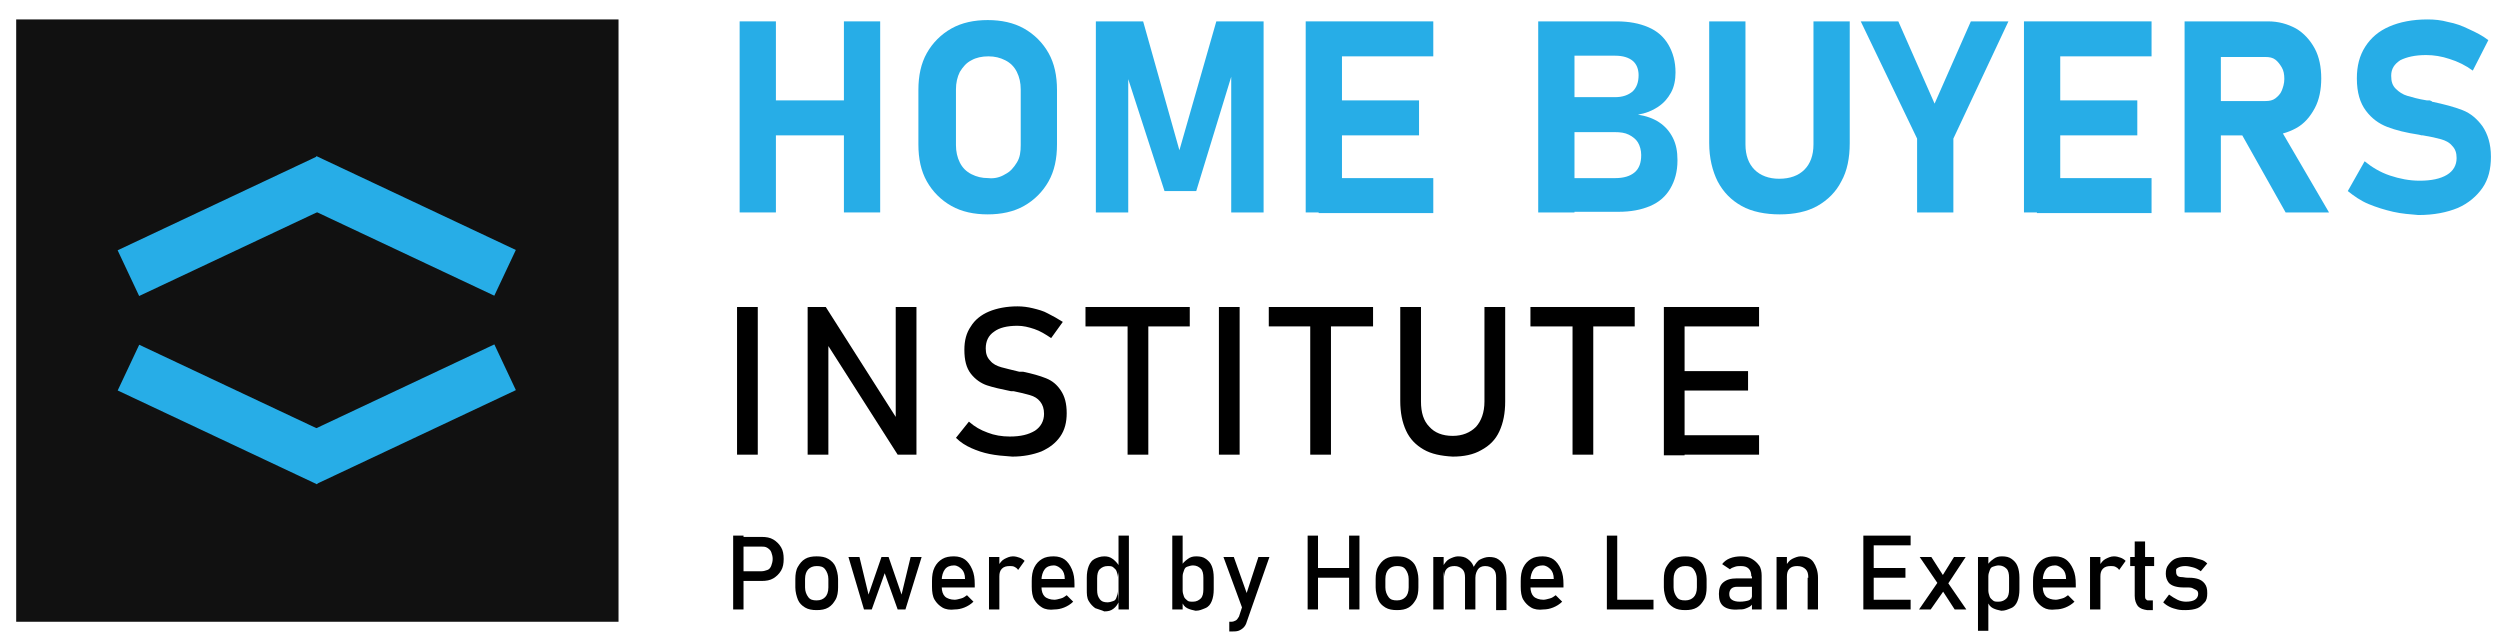 <?xml version="1.0" encoding="utf-8"?>
<!-- Generator: Adobe Illustrator 24.2.1, SVG Export Plug-In . SVG Version: 6.00 Build 0)  -->
<svg version="1.1" id="Layer_1" xmlns="http://www.w3.org/2000/svg" xmlns:xlink="http://www.w3.org/1999/xlink" x="0px" y="0px"
	 viewBox="0 0 386 98.2" style="enable-background:new 0 0 386 98.2;" xml:space="preserve">
<style type="text/css">
	.st0{fill:#27ADE7;}
	.st1{fill:#111111;}
</style>
<g>
	<g>
		<g>
			<path class="st0" d="M114.2,3.3h5.6v29.5h-5.6V3.3z M116.8,15.5h17.2v5.4h-17.2V15.5z M130.3,3.3h5.6v29.5h-5.6V3.3z"/>
			<path class="st0" d="M146.9,31.8c-1.6-0.9-2.9-2.2-3.8-3.8c-0.9-1.6-1.3-3.5-1.3-5.7v-8.4c0-2.2,0.4-4.1,1.3-5.7
				c0.9-1.6,2.2-2.9,3.8-3.8c1.6-0.9,3.5-1.3,5.6-1.3c2.1,0,4,0.4,5.6,1.3c1.6,0.9,2.9,2.2,3.8,3.8c0.9,1.6,1.3,3.5,1.3,5.7v8.4
				c0,2.2-0.4,4.1-1.3,5.7s-2.2,2.9-3.8,3.8c-1.6,0.9-3.5,1.3-5.6,1.3C150.4,33.1,148.5,32.7,146.9,31.8z M155.2,26.9
				c0.8-0.4,1.3-1,1.8-1.8s0.6-1.7,0.6-2.7v-8.6c0-1-0.2-1.9-0.6-2.7s-1-1.4-1.8-1.8c-0.8-0.4-1.6-0.6-2.6-0.6c-1,0-1.9,0.2-2.6,0.6
				c-0.8,0.4-1.3,1-1.8,1.8c-0.4,0.8-0.6,1.7-0.6,2.7v8.6c0,1,0.2,1.9,0.6,2.7c0.4,0.8,1,1.4,1.8,1.8c0.8,0.4,1.6,0.6,2.6,0.6
				C153.5,27.6,154.4,27.4,155.2,26.9z"/>
			<path class="st0" d="M187.8,3.3h7.3v29.5h-5V9.9l0.2,1.3l-5.6,18.3h-4.9L174,11.6l0.2-1.7v22.9h-5V3.3h7.3l5.6,19.9L187.8,3.3z"
				/>
			<path class="st0" d="M201.6,3.3h5.6v29.5h-5.6V3.3z M203.6,3.3h17.7v5.4h-17.7V3.3z M203.6,15.5h15.5v5.4h-15.5V15.5z
				 M203.6,27.5h17.7v5.4h-17.7V27.5z"/>
			<path class="st0" d="M237.5,3.3h5.6v29.5h-5.6V3.3z M240,27.5h9.4c1.3,0,2.3-0.3,3-0.9c0.7-0.6,1-1.5,1-2.6v-0.1
				c0-0.7-0.2-1.4-0.5-1.9c-0.3-0.5-0.8-0.9-1.4-1.2c-0.6-0.3-1.3-0.4-2.2-0.4H240V15h9.4c1.1,0,2-0.3,2.7-0.9
				c0.6-0.6,0.9-1.4,0.9-2.5c0-0.9-0.3-1.7-0.9-2.2c-0.6-0.5-1.5-0.8-2.7-0.8H240V3.3h9.6c1.9,0,3.5,0.3,4.9,0.9
				c1.4,0.6,2.4,1.5,3.1,2.7c0.7,1.2,1.1,2.6,1.1,4.3c0,1.1-0.2,2.2-0.7,3.1c-0.5,0.9-1.1,1.6-2,2.2c-0.9,0.6-1.9,1-3.1,1.2
				c1.3,0.2,2.4,0.6,3.3,1.2c0.9,0.6,1.6,1.4,2.1,2.4c0.5,1,0.7,2.1,0.7,3.4v0.1c0,1.7-0.4,3.1-1.1,4.3c-0.7,1.2-1.7,2.1-3.1,2.7
				c-1.4,0.6-3,0.9-4.9,0.9H240V27.5z"/>
			<path class="st0" d="M268.9,31.8c-1.6-0.9-2.8-2.1-3.7-3.8c-0.8-1.6-1.3-3.6-1.3-5.9V3.3h5.6v19c0,1.7,0.5,3,1.4,3.9
				c0.9,0.9,2.2,1.4,3.8,1.4c1.7,0,3-0.5,3.9-1.4c0.9-0.9,1.4-2.2,1.4-3.9v-19h5.6v18.8c0,2.3-0.4,4.3-1.3,5.9
				c-0.8,1.6-2.1,2.9-3.7,3.8c-1.6,0.9-3.6,1.3-5.8,1.3S270.5,32.7,268.9,31.8z"/>
			<path class="st0" d="M301.6,21.4v11.4H296V21.4l-8.7-18.1h5.8l5.6,12.7l5.6-12.7h5.8L301.6,21.4z"/>
			<path class="st0" d="M312.5,3.3h5.6v29.5h-5.6V3.3z M314.5,3.3h17.7v5.4h-17.7V3.3z M314.5,15.5H330v5.4h-15.5V15.5z M314.5,27.5
				h17.7v5.4h-17.7V27.5z"/>
			<path class="st0" d="M337.3,3.3h5.6v29.5h-5.6V3.3z M339.5,15.6h10.3c0.6,0,1.1-0.1,1.5-0.4c0.4-0.3,0.8-0.7,1-1.2
				s0.4-1.1,0.4-1.8c0-0.7-0.1-1.3-0.4-1.8s-0.6-0.9-1-1.2c-0.4-0.3-0.9-0.4-1.5-0.4h-10.3V3.3h10.7c1.6,0,3,0.4,4.3,1.1
				c1.2,0.7,2.2,1.8,2.9,3.1c0.7,1.3,1,2.9,1,4.6s-0.3,3.3-1,4.6c-0.7,1.3-1.6,2.4-2.9,3.1s-2.7,1.1-4.3,1.1h-10.7V15.6z M345.7,20
				l5.9-0.9l8,13.7h-6.7L345.7,20z"/>
			<path class="st0" d="M369.5,32.7c-1.3-0.3-2.6-0.7-3.8-1.2c-1.2-0.5-2.2-1.2-3.2-2l2.6-4.6c1.1,0.9,2.4,1.7,3.9,2.2
				c1.5,0.5,3,0.8,4.6,0.8c1.8,0,3.2-0.3,4.2-0.9c1-0.6,1.5-1.5,1.5-2.6v0c0-0.8-0.2-1.4-0.7-1.9c-0.4-0.5-1-0.8-1.7-1
				c-0.7-0.2-1.6-0.4-2.8-0.6c0,0-0.1,0-0.1,0c0,0-0.1,0-0.1,0l-0.4-0.1c-2-0.3-3.6-0.7-4.9-1.2c-1.3-0.5-2.4-1.3-3.3-2.5
				c-0.9-1.2-1.4-2.8-1.4-5v0c0-1.9,0.4-3.5,1.3-4.9s2.1-2.4,3.7-3.1c1.6-0.7,3.6-1.1,5.9-1.1c1.1,0,2.1,0.1,3.2,0.4
				c1.1,0.2,2.2,0.6,3.2,1.1c1.1,0.5,2.1,1,3,1.7l-2.4,4.7c-1.1-0.8-2.3-1.4-3.6-1.8c-1.2-0.4-2.4-0.6-3.6-0.6c-1.7,0-3,0.3-4,0.8
				c-0.9,0.6-1.4,1.3-1.4,2.4v0c0,0.9,0.2,1.5,0.7,2c0.5,0.5,1.1,0.9,1.8,1.1s1.7,0.5,3,0.7c0.1,0,0.1,0,0.2,0c0.1,0,0.1,0,0.2,0
				c0.1,0,0.2,0,0.2,0.1c0.1,0,0.2,0,0.2,0.1c1.9,0.4,3.4,0.8,4.7,1.3c1.3,0.5,2.3,1.4,3.1,2.5c0.8,1.2,1.3,2.7,1.3,4.7v0
				c0,1.9-0.4,3.5-1.3,4.8c-0.9,1.3-2.2,2.4-3.8,3.1c-1.7,0.7-3.7,1.1-6.1,1.1C372.2,33.1,370.8,33,369.5,32.7z"/>
			<path d="M117,70.2h-3.2V47.4h3.2V70.2z"/>
			<path d="M124.6,47.4h2.9L138.7,65l-0.4,0.4V47.4h3.2v22.8h-2.9l-11.1-17.4l0.4-0.4v17.8h-3.2V47.4z"/>
			<path d="M152.8,70.1c-1-0.2-1.9-0.5-2.8-0.9s-1.7-0.9-2.4-1.6l2-2.5c0.9,0.8,1.8,1.3,2.9,1.7c1,0.4,2.2,0.6,3.4,0.6
				c1.7,0,2.9-0.3,3.9-0.9c0.9-0.6,1.4-1.5,1.4-2.6v0c0-0.8-0.2-1.4-0.6-1.9c-0.4-0.5-0.9-0.8-1.6-1s-1.5-0.4-2.5-0.6
				c0,0-0.1,0-0.1,0c0,0-0.1,0-0.1,0l-0.2,0c-1.5-0.3-2.8-0.6-3.7-0.9s-1.8-0.9-2.5-1.8c-0.7-0.9-1-2.1-1-3.7v0c0-1.4,0.3-2.6,1-3.6
				c0.6-1,1.6-1.8,2.8-2.3c1.2-0.5,2.7-0.8,4.4-0.8c0.8,0,1.6,0.1,2.4,0.3c0.8,0.2,1.6,0.4,2.3,0.8c0.8,0.4,1.5,0.8,2.3,1.3
				l-1.8,2.5c-0.9-0.6-1.7-1.1-2.6-1.4s-1.7-0.5-2.6-0.5c-1.6,0-2.8,0.3-3.6,0.9c-0.9,0.6-1.3,1.5-1.3,2.6v0c0,0.8,0.2,1.4,0.7,1.9
				c0.4,0.5,1,0.8,1.7,1c0.7,0.2,1.6,0.4,2.8,0.7c0,0,0.1,0,0.1,0c0,0,0.1,0,0.1,0c0.1,0,0.1,0,0.2,0s0.1,0,0.2,0
				c1.4,0.3,2.5,0.6,3.5,1s1.7,1,2.3,1.9c0.6,0.9,0.9,2,0.9,3.5v0c0,1.4-0.3,2.6-1,3.6s-1.6,1.7-2.9,2.3c-1.3,0.5-2.8,0.8-4.5,0.8
				C154.8,70.4,153.8,70.3,152.8,70.1z"/>
			<path d="M167.6,47.4h16.1v3h-16.1V47.4z M174.1,49.2h3.2v21h-3.2V49.2z"/>
			<path d="M191.4,70.2h-3.2V47.4h3.2V70.2z"/>
			<path d="M195.9,47.4H212v3h-16.1V47.4z M202.3,49.2h3.2v21h-3.2V49.2z"/>
			<path d="M219.8,69.4c-1.2-0.7-2.1-1.6-2.7-2.9c-0.6-1.3-0.9-2.8-0.9-4.6V47.4h3.2V62c0,1.7,0.4,3,1.3,3.9c0.8,0.9,2,1.4,3.6,1.4
				c1.5,0,2.7-0.5,3.6-1.4c0.8-0.9,1.3-2.2,1.3-3.9V47.4h3.2v14.6c0,1.8-0.3,3.3-0.9,4.6c-0.6,1.3-1.5,2.2-2.8,2.9
				c-1.2,0.7-2.7,1-4.4,1C222.5,70.4,221,70.1,219.8,69.4z"/>
			<path d="M236.3,47.4h16.1v3h-16.1V47.4z M242.8,49.2h3.2v21h-3.2V49.2z"/>
			<path d="M256.9,47.4h3.2v22.9h-3.2V47.4z M258.5,47.4h13.1v3h-13.1V47.4z M258.5,57.3h11.4v3h-11.4V57.3z M258.5,67.2h13.1v3
				h-13.1V67.2z"/>
		</g>
	</g>
	<rect x="2.5" y="3" class="st1" width="93" height="93"/>
	<g>
		<g>
			
				<rect x="45.7" y="31" transform="matrix(-0.905 -0.426 0.426 -0.905 104.474 93.178)" class="st0" width="34" height="7.8"/>
			<rect x="18.2" y="31" transform="matrix(0.905 -0.426 0.426 0.905 -11.514 18.342)" class="st0" width="34" height="7.8"/>
		</g>
		<g>
			
				<rect x="45.7" y="60.1" transform="matrix(-0.905 0.426 -0.426 -0.905 146.612 95.157)" class="st0" width="34" height="7.8"/>
			
				<rect x="18.2" y="60.1" transform="matrix(0.905 0.426 -0.426 0.905 30.625 -8.914)" class="st0" width="34" height="7.8"/>
		</g>
	</g>
	<g>
		<g>
			<g>
				<path d="M113.2,82.7h1.6v11.4h-1.6V82.7z M114,88.2h3.6c0.3,0,0.6-0.1,0.9-0.2s0.5-0.4,0.6-0.7s0.2-0.6,0.2-1
					c0-0.4-0.1-0.7-0.2-1s-0.3-0.5-0.6-0.7s-0.6-0.2-0.9-0.2H114v-1.5h3.6c0.7,0,1.3,0.1,1.8,0.4s0.9,0.7,1.2,1.2s0.4,1.1,0.4,1.8
					s-0.1,1.3-0.4,1.8s-0.7,0.9-1.2,1.2s-1.1,0.4-1.8,0.4H114V88.2z"/>
				<path d="M124.3,93.8c-0.5-0.3-0.9-0.7-1.1-1.2s-0.4-1.2-0.4-1.9v-1.3c0-0.7,0.1-1.4,0.4-1.9s0.6-0.9,1.1-1.2s1.1-0.4,1.8-0.4
					s1.3,0.1,1.8,0.4c0.5,0.3,0.9,0.7,1.1,1.2s0.4,1.2,0.4,1.9v1.3c0,0.7-0.1,1.4-0.4,1.9s-0.6,0.9-1.1,1.2
					c-0.5,0.3-1.1,0.4-1.8,0.4S124.8,94.1,124.3,93.8z M127.4,92.2c0.3-0.3,0.5-0.8,0.5-1.5v-1.3c0-0.6-0.2-1.1-0.5-1.5
					s-0.7-0.5-1.3-0.5s-1,0.2-1.3,0.5s-0.5,0.8-0.5,1.5v1.3c0,0.6,0.2,1.1,0.5,1.5s0.7,0.5,1.3,0.5S127.1,92.5,127.4,92.2z"/>
				<path d="M131,86h1.7l1.4,5.8l2-5.8h1.1l2,5.8l1.4-5.8h1.7l-2.5,8.1h-1.2l-2-5.6l-2,5.6h-1.2L131,86z"/>
				<path d="M145.5,93.8c-0.5-0.3-0.9-0.7-1.2-1.2s-0.4-1.2-0.4-2v-0.9c0-0.8,0.1-1.5,0.4-2.1s0.7-1,1.2-1.3s1.1-0.4,1.8-0.4
					c0.7,0,1.3,0.2,1.7,0.5s0.8,0.8,1.1,1.5s0.4,1.4,0.4,2.3v0.5H145v-1.3h4c0-0.7-0.2-1.2-0.5-1.5s-0.7-0.6-1.2-0.6
					c-0.6,0-1.1,0.2-1.4,0.6s-0.5,1-0.5,1.7v1c0,0.7,0.2,1.2,0.5,1.5s0.9,0.5,1.5,0.5c0.3,0,0.6-0.1,1-0.2s0.6-0.3,0.9-0.5l1,1
					c-0.4,0.4-0.9,0.7-1.4,0.9s-1,0.3-1.5,0.3C146.7,94.2,146,94.1,145.5,93.8z"/>
				<path d="M152.7,86h1.6v8.1h-1.6V86z M156.6,87.5c-0.2-0.1-0.5-0.1-0.7-0.1c-0.5,0-0.9,0.1-1.2,0.4s-0.4,0.7-0.4,1.2l-0.2-1.6
					c0.3-0.5,0.6-0.9,1-1.1s0.8-0.4,1.3-0.4c0.4,0,0.7,0.1,1,0.2s0.6,0.3,0.8,0.5l-1,1.4C157,87.7,156.8,87.6,156.6,87.5z"/>
				<path d="M160.9,93.8c-0.5-0.3-0.9-0.7-1.2-1.2s-0.4-1.2-0.4-2v-0.9c0-0.8,0.1-1.5,0.4-2.1s0.7-1,1.2-1.3s1.1-0.4,1.8-0.4
					c0.7,0,1.3,0.2,1.7,0.5s0.8,0.8,1.1,1.5s0.4,1.4,0.4,2.3v0.5h-5.5v-1.3h4c0-0.7-0.2-1.2-0.5-1.5s-0.7-0.6-1.2-0.6
					c-0.6,0-1.1,0.2-1.4,0.6s-0.5,1-0.5,1.7v1c0,0.7,0.2,1.2,0.5,1.5s0.9,0.5,1.5,0.5c0.3,0,0.6-0.1,1-0.2s0.6-0.3,0.9-0.5l1,1
					c-0.4,0.4-0.9,0.7-1.4,0.9s-1,0.3-1.5,0.3C162.1,94.2,161.4,94.1,160.9,93.8z"/>
				<path d="M169.1,93.9c-0.4-0.3-0.7-0.6-1-1.1s-0.3-1.1-0.3-1.8v-1.8c0-0.7,0.1-1.3,0.3-1.8s0.5-0.9,0.9-1.1s0.9-0.4,1.5-0.4
					c0.5,0,0.9,0.1,1.3,0.4s0.7,0.6,1,1.1l-0.2,1.7c0-0.3-0.1-0.6-0.2-0.9s-0.3-0.4-0.5-0.6s-0.5-0.2-0.9-0.2
					c-0.5,0-0.9,0.2-1.2,0.5s-0.4,0.8-0.4,1.4v1.8c0,0.6,0.1,1,0.4,1.4s0.7,0.5,1.2,0.5c0.3,0,0.6-0.1,0.9-0.2s0.4-0.3,0.5-0.6
					s0.2-0.5,0.2-0.9l0.1,1.7c-0.2,0.4-0.4,0.7-0.8,1s-0.8,0.4-1.4,0.4C170.1,94.2,169.6,94.1,169.1,93.9z M172.7,82.7h1.6v11.4
					h-1.6V82.7z"/>
				<path d="M181,82.7h1.6v11.4H181V82.7z M183.3,93.9c-0.4-0.2-0.7-0.6-0.8-1l0.1-1.7c0,0.3,0.1,0.6,0.2,0.9s0.3,0.4,0.5,0.6
					s0.5,0.2,0.9,0.2c0.5,0,0.9-0.2,1.2-0.5s0.4-0.8,0.4-1.4v-1.8c0-0.6-0.1-1.1-0.4-1.4s-0.7-0.5-1.2-0.5c-0.3,0-0.6,0.1-0.9,0.2
					s-0.4,0.3-0.5,0.6s-0.2,0.5-0.2,0.9l-0.2-1.6c0.2-0.5,0.6-0.8,1-1.1s0.8-0.4,1.3-0.4c0.6,0,1.1,0.1,1.5,0.4s0.7,0.6,0.9,1.1
					s0.3,1.1,0.3,1.8v1.8c0,0.7-0.1,1.3-0.3,1.8s-0.5,0.9-1,1.1s-0.9,0.4-1.5,0.4C184.1,94.2,183.7,94.1,183.3,93.9z"/>
				<path d="M188.9,86h1.6l2.5,7l-0.9,1.7L188.9,86z M196,86l-3.5,10c-0.1,0.4-0.3,0.7-0.5,0.9s-0.5,0.4-0.8,0.5s-0.7,0.1-1.1,0.1
					h-0.3V96h0.3c0.3,0,0.5-0.1,0.7-0.2s0.3-0.3,0.5-0.6l3-9.2H196z"/>
				<path d="M201.9,82.7h1.6v11.4h-1.6V82.7z M202.9,87.7h6.3v1.5h-6.3V87.7z M208.3,82.7h1.6v11.4h-1.6V82.7z"/>
				<path d="M213.9,93.8c-0.5-0.3-0.9-0.7-1.1-1.2s-0.4-1.2-0.4-1.9v-1.3c0-0.7,0.1-1.4,0.4-1.9s0.6-0.9,1.1-1.2s1.1-0.4,1.8-0.4
					s1.3,0.1,1.8,0.4s0.9,0.7,1.1,1.2s0.4,1.2,0.4,1.9v1.3c0,0.7-0.1,1.4-0.4,1.9s-0.6,0.9-1.1,1.2s-1.1,0.4-1.8,0.4
					S214.4,94.1,213.9,93.8z M217,92.2c0.3-0.3,0.5-0.8,0.5-1.5v-1.3c0-0.6-0.2-1.1-0.5-1.5s-0.7-0.5-1.3-0.5s-1,0.2-1.3,0.5
					s-0.5,0.8-0.5,1.5v1.3c0,0.6,0.2,1.1,0.5,1.5s0.7,0.5,1.3,0.5S216.7,92.5,217,92.2z"/>
				<path d="M221.3,86h1.6v8.1h-1.6V86z M226.2,89.2c0-0.6-0.1-1-0.4-1.3s-0.7-0.5-1.2-0.5c-0.5,0-0.9,0.1-1.2,0.4s-0.4,0.7-0.4,1.2
					l-0.2-1.6c0.3-0.5,0.6-0.9,1-1.1s0.9-0.4,1.3-0.4c0.6,0,1.1,0.1,1.5,0.4s0.7,0.6,0.9,1.1s0.3,1.1,0.3,1.8v4.9h-1.6V89.2z
					 M231,89.2c0-0.6-0.1-1-0.4-1.3s-0.7-0.5-1.3-0.5c-0.5,0-0.9,0.2-1.1,0.5s-0.4,0.7-0.4,1.3l-0.3-1.6c0.3-0.5,0.6-1,1-1.2
					s0.9-0.4,1.4-0.4c0.6,0,1.1,0.1,1.5,0.4s0.7,0.6,0.9,1.1s0.3,1.1,0.3,1.8v4.9H231V89.2z"/>
				<path d="M236.4,93.8c-0.5-0.3-0.9-0.7-1.2-1.2s-0.4-1.2-0.4-2v-0.9c0-0.8,0.1-1.5,0.4-2.1s0.7-1,1.2-1.3s1.1-0.4,1.8-0.4
					c0.7,0,1.3,0.2,1.7,0.5s0.8,0.8,1.1,1.5s0.4,1.4,0.4,2.3v0.5h-5.5v-1.3h4c0-0.7-0.2-1.2-0.5-1.5s-0.7-0.6-1.2-0.6
					c-0.6,0-1.1,0.2-1.4,0.6s-0.5,1-0.5,1.7v1c0,0.7,0.2,1.2,0.5,1.5s0.9,0.5,1.5,0.5c0.3,0,0.6-0.1,1-0.2s0.6-0.3,0.9-0.5l1,1
					c-0.4,0.4-0.9,0.7-1.4,0.9s-1,0.3-1.5,0.3C237.6,94.2,236.9,94.1,236.4,93.8z"/>
				<path d="M248.1,82.7h1.6v11.4h-1.6V82.7z M248.8,92.6h6.5v1.5h-6.5V92.6z"/>
				<path d="M258.4,93.8c-0.5-0.3-0.9-0.7-1.1-1.2s-0.4-1.2-0.4-1.9v-1.3c0-0.7,0.1-1.4,0.4-1.9s0.6-0.9,1.1-1.2s1.1-0.4,1.8-0.4
					s1.3,0.1,1.8,0.4s0.9,0.7,1.1,1.2s0.4,1.2,0.4,1.9v1.3c0,0.7-0.1,1.4-0.4,1.9s-0.6,0.9-1.1,1.2s-1.1,0.4-1.8,0.4
					S258.9,94.1,258.4,93.8z M261.5,92.2c0.3-0.3,0.5-0.8,0.5-1.5v-1.3c0-0.6-0.2-1.1-0.5-1.5s-0.7-0.5-1.3-0.5s-1,0.2-1.3,0.5
					s-0.5,0.8-0.5,1.5v1.3c0,0.6,0.2,1.1,0.5,1.5s0.7,0.5,1.3,0.5S261.2,92.5,261.5,92.2z"/>
				<path d="M266.1,93.6c-0.5-0.4-0.7-1-0.7-1.9c0-0.8,0.2-1.4,0.7-1.8s1.1-0.6,2.1-0.6h2.3l0.1,1.3h-2.4c-0.4,0-0.7,0.1-0.9,0.3
					s-0.3,0.5-0.3,0.8c0,0.4,0.1,0.7,0.4,0.9s0.7,0.3,1.2,0.3c0.6,0,1.1-0.1,1.4-0.2s0.4-0.3,0.4-0.6l0.2,1.1
					c-0.1,0.2-0.3,0.4-0.5,0.5s-0.4,0.2-0.7,0.3s-0.6,0.1-0.9,0.1C267.4,94.2,266.6,94,266.1,93.6z M270.4,89c0-0.5-0.1-0.9-0.4-1.2
					s-0.7-0.4-1.2-0.4c-0.3,0-0.6,0-0.9,0.1s-0.6,0.2-0.8,0.4l-1.2-0.8c0.3-0.4,0.7-0.7,1.2-0.9s1.1-0.3,1.7-0.3
					c0.7,0,1.2,0.1,1.7,0.4s0.8,0.6,1.1,1s0.4,1,0.4,1.6v5.2h-1.5V89z"/>
				<path d="M274.3,86h1.6v8.1h-1.6V86z M279.2,89.2c0-0.6-0.1-1-0.4-1.3s-0.7-0.5-1.3-0.5c-0.5,0-0.9,0.1-1.2,0.4s-0.4,0.7-0.4,1.2
					l-0.2-1.6c0.3-0.5,0.6-0.9,1-1.1s0.9-0.4,1.3-0.4c0.9,0,1.6,0.3,2,0.9s0.7,1.4,0.7,2.4v4.9h-1.6V89.2z"/>
				<path d="M287.7,82.7h1.6v11.4h-1.6V82.7z M288.5,82.7h6.5v1.5h-6.5V82.7z M288.5,87.7h5.7v1.5h-5.7V87.7z M288.5,92.6h6.5v1.5
					h-6.5V92.6z"/>
				<path d="M299.4,89.6l0.8,1.5l-2.1,3h-1.8L299.4,89.6z M299.4,90.4l-3-4.4h1.8l2.3,3.6l3.1,4.5h-1.8L299.4,90.4z M299.9,88.9
					l1.8-2.9h1.8l-2.9,4.4L299.9,88.9z"/>
				<path d="M305.4,86h1.6v11.4h-1.6V86z M307.7,93.9c-0.4-0.2-0.7-0.6-0.8-1l0.1-1.7c0,0.3,0.1,0.6,0.2,0.9s0.3,0.4,0.5,0.6
					s0.5,0.2,0.9,0.2c0.5,0,0.9-0.2,1.2-0.5s0.4-0.8,0.4-1.4v-1.8c0-0.6-0.1-1.1-0.4-1.4s-0.7-0.5-1.2-0.5c-0.3,0-0.6,0.1-0.9,0.2
					s-0.4,0.3-0.5,0.6s-0.2,0.5-0.2,0.9l-0.2-1.6c0.2-0.5,0.6-0.8,1-1.1s0.8-0.4,1.3-0.4c0.6,0,1.1,0.1,1.5,0.4s0.7,0.6,0.9,1.1
					s0.3,1.1,0.3,1.8v1.8c0,0.7-0.1,1.3-0.3,1.8s-0.5,0.9-1,1.1s-0.9,0.4-1.5,0.4C308.5,94.2,308.1,94.1,307.7,93.9z"/>
				<path d="M315.5,93.8c-0.5-0.3-0.9-0.7-1.2-1.2s-0.4-1.2-0.4-2v-0.9c0-0.8,0.1-1.5,0.4-2.1s0.7-1,1.2-1.3s1.1-0.4,1.8-0.4
					c0.7,0,1.3,0.2,1.7,0.5s0.8,0.8,1.1,1.5s0.4,1.4,0.4,2.3v0.5H315v-1.3h4c0-0.7-0.2-1.2-0.5-1.5s-0.7-0.6-1.2-0.6
					c-0.6,0-1.1,0.2-1.4,0.6s-0.5,1-0.5,1.7v1c0,0.7,0.2,1.2,0.5,1.5s0.9,0.5,1.5,0.5c0.3,0,0.6-0.1,1-0.2s0.6-0.3,0.9-0.5l1,1
					c-0.4,0.4-0.9,0.7-1.4,0.9s-1,0.3-1.5,0.3C316.6,94.2,316,94.1,315.5,93.8z"/>
				<path d="M322.7,86h1.6v8.1h-1.6V86z M326.6,87.5c-0.2-0.1-0.5-0.1-0.7-0.1c-0.5,0-0.9,0.1-1.2,0.4s-0.4,0.7-0.4,1.2l-0.2-1.6
					c0.3-0.5,0.6-0.9,1-1.1s0.8-0.4,1.3-0.4c0.4,0,0.7,0.1,1,0.2s0.6,0.3,0.8,0.5l-1,1.4C327,87.7,326.8,87.6,326.6,87.5z"/>
				<path d="M328.9,86h3.7v1.4h-3.7V86z M330.1,93.6c-0.3-0.4-0.5-0.9-0.5-1.6v-8.4h1.6V92c0,0.2,0,0.4,0.1,0.5s0.2,0.2,0.3,0.2h0.8
					v1.5h-0.9C330.9,94.1,330.5,94,330.1,93.6z"/>
				<path d="M336.2,94.1c-0.4-0.1-0.8-0.2-1.2-0.4s-0.7-0.4-1-0.7l0.9-1.2c0.4,0.3,0.9,0.6,1.3,0.8s0.9,0.3,1.3,0.3
					c0.6,0,1.1-0.1,1.4-0.3s0.5-0.5,0.5-0.9c0-0.3-0.1-0.5-0.3-0.6s-0.4-0.2-0.6-0.3s-0.6-0.1-1.1-0.1c0,0-0.1,0-0.1,0s-0.1,0-0.1,0
					c0,0,0,0-0.1,0s0,0-0.1,0c-0.5,0-1-0.1-1.3-0.2s-0.7-0.3-0.9-0.6s-0.4-0.7-0.4-1.3s0.1-1,0.4-1.4s0.6-0.7,1-0.9s1-0.3,1.7-0.3
					c0.4,0,0.8,0,1.2,0.1s0.7,0.2,1.1,0.3s0.7,0.3,1,0.6l-1,1.2c-0.4-0.3-0.8-0.5-1.2-0.6s-0.8-0.2-1.2-0.2c-0.5,0-0.9,0.1-1.2,0.3
					S336,88,336,88.4c0,0.2,0.1,0.4,0.2,0.5s0.3,0.2,0.6,0.2s0.6,0.1,1,0.1c0,0,0.1,0,0.1,0s0.1,0,0.1,0c0,0,0,0,0,0s0,0,0,0
					c0.6,0,1.1,0.1,1.4,0.2s0.7,0.3,1,0.7s0.4,0.8,0.4,1.5c0,0.6-0.1,1.1-0.4,1.4s-0.6,0.7-1.1,0.9s-1.1,0.3-1.9,0.3
					C337.1,94.2,336.6,94.2,336.2,94.1z"/>
			</g>
		</g>
	</g>
</g>
</svg>
